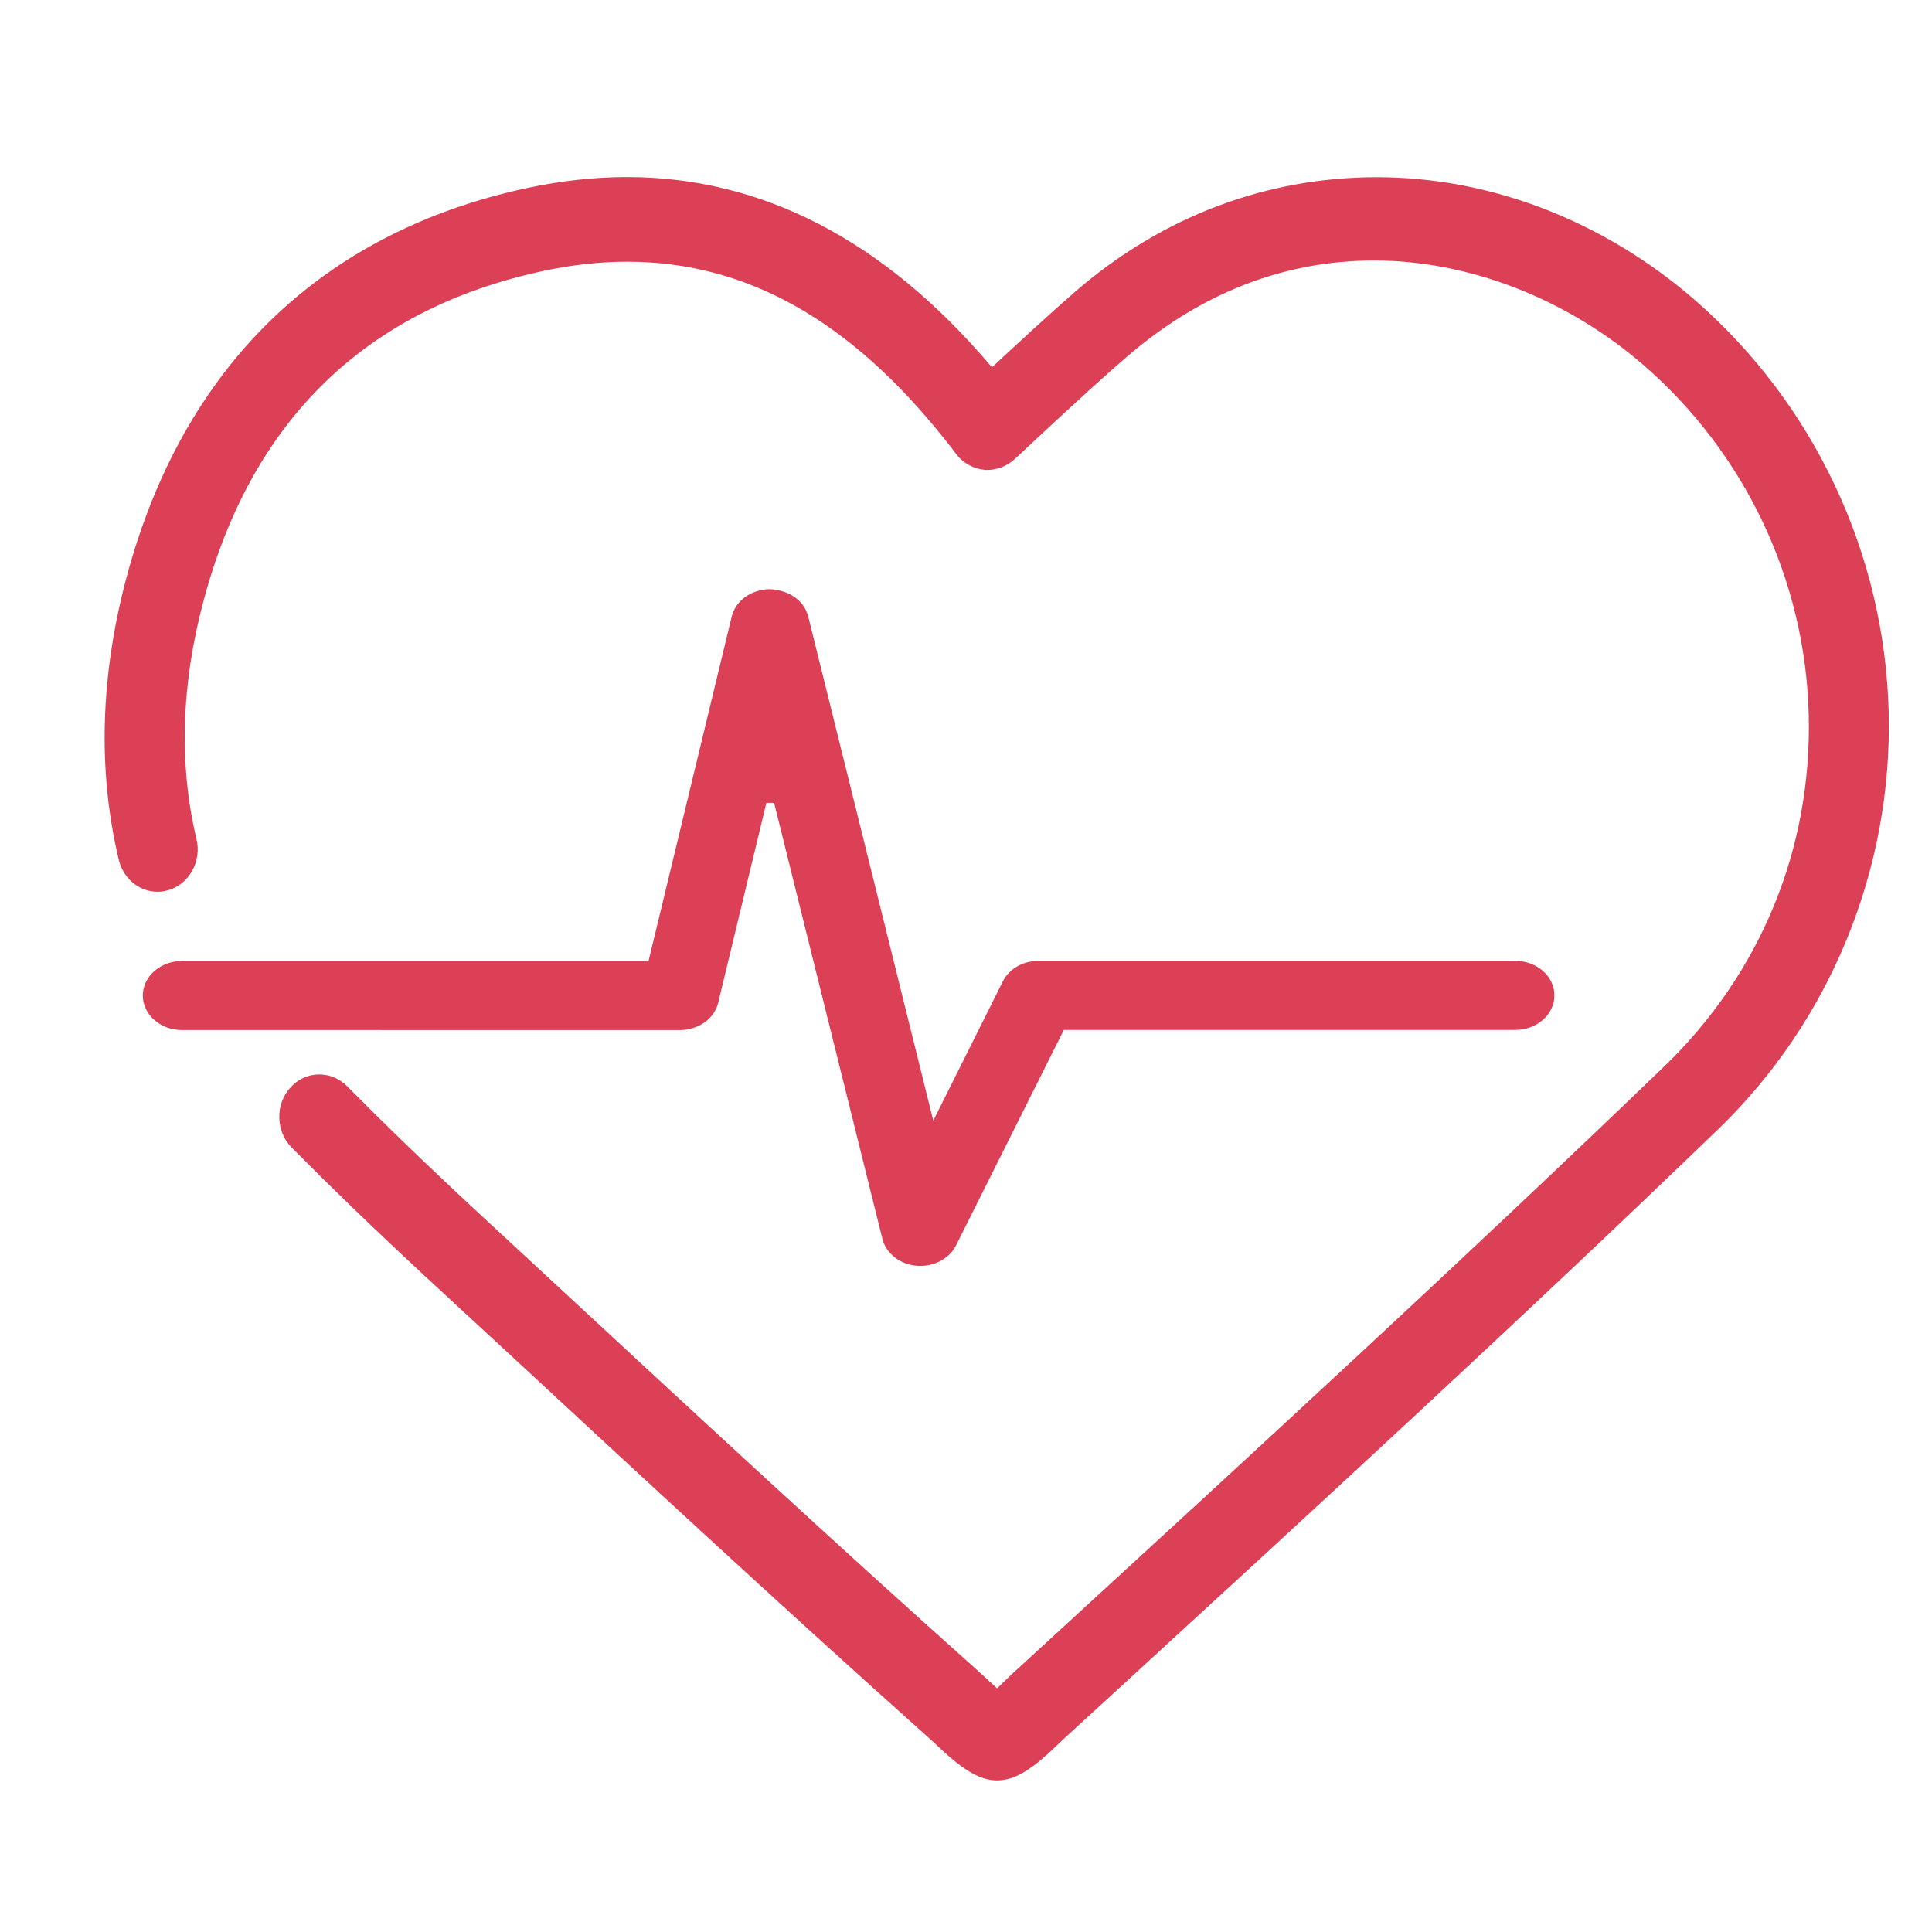 <?xml version="1.0" encoding="UTF-8"?> <svg xmlns="http://www.w3.org/2000/svg" xmlns:xlink="http://www.w3.org/1999/xlink" version="1.1" id="Layer_1" x="0px" y="0px" viewBox="0 0 127.56 127.56" style="enable-background:new 0 0 127.56 127.56;" xml:space="preserve"> <g> <path style="fill:#DB4056;" d="M111.87,19.78c-6.02-5.21-13.46-8.08-20.96-8.08c-7.29,0-14.16,2.59-19.85,7.5 c-1.65,1.42-4.07,3.66-5.37,4.87l-0.2,0.18l-0.18-0.21c-6.99-8.2-15.03-12.35-23.92-12.35c-2.15,0-4.37,0.25-6.62,0.73 c-13.55,2.92-22.68,11.79-26.4,25.64c-1.75,6.53-1.93,12.82-0.53,18.7c0.3,1.25,1.35,2.12,2.56,2.12c0.22,0,0.44-0.03,0.65-0.09 c0.69-0.18,1.27-0.64,1.63-1.28c0.36-0.64,0.47-1.39,0.29-2.12c-1.17-4.92-1.01-10.24,0.49-15.8c3.18-11.87,10.7-19.17,22.36-21.69 c1.91-0.41,3.79-0.62,5.59-0.62c7.84,0,14.72,3.85,21.01,11.78c0.22,0.26,0.45,0.57,0.66,0.85l0.06,0.08 c0.45,0.59,1.13,0.96,1.85,1.03c0.07,0.01,0.13,0.01,0.2,0.01c0.64,0,1.3-0.26,1.77-0.69l0.24-0.22c4.16-3.89,6.22-5.73,7.22-6.58 c4.88-4.2,10.37-6.34,16.31-6.34c6.24,0,12.73,2.52,17.79,6.91c6.71,5.82,10.68,14.22,10.9,23.05c0.23,8.85-3.17,17.12-9.57,23.28 c-13.43,12.93-27.28,25.64-40.68,37.93l-1.9,1.74c-0.3,0.27-0.58,0.53-0.82,0.77l-0.62,0.59l-0.6-0.55 c-0.24-0.22-0.51-0.47-0.8-0.73C55.26,102,46.29,93.7,36.34,84.48c-4.39-4.08-8.42-7.71-13.43-12.77c-0.5-0.5-1.15-0.77-1.83-0.77 c-0.73,0-1.41,0.31-1.91,0.87c-0.49,0.54-0.75,1.25-0.73,2c0.02,0.75,0.31,1.44,0.82,1.96c5.23,5.28,9.49,9.11,13.6,12.92 c9.98,9.25,18.99,17.58,28.16,25.78c0.43,0.38,0.79,0.71,1.09,1c1.58,1.47,2.66,2.08,3.72,2.08c1.1,0,2.2-0.63,3.82-2.19 c0.3-0.29,0.66-0.62,1.07-1l2.8-2.56c13.17-12.08,26.78-24.57,39.89-37.21c7.44-7.17,11.55-17.22,11.29-27.58 C124.44,36.55,119.76,26.63,111.87,19.78z"></path> <path style="fill:#DB4056;" d="M47.42,66.2l3.18-13.19l0.51,0l7.15,28.78c0.24,0.96,1.14,1.68,2.25,1.78 c0.08,0.01,0.18,0.01,0.26,0.01c1.02,0,1.95-0.54,2.36-1.37L70.24,68h29.81c1.42,0,2.58-1.02,2.58-2.28c0-1.26-1.16-2.28-2.58-2.28 H68.57c-1.03,0-1.95,0.53-2.36,1.36l-4.59,9.19l-8.26-33.3c-0.27-1.03-1.26-1.73-2.53-1.79c-1.22,0.01-2.26,0.75-2.52,1.81 l-5.49,22.74H12.01c-1.42,0-2.58,1.02-2.58,2.28c0,1.26,1.16,2.28,2.58,2.28H44.9C46.12,68,47.18,67.25,47.42,66.2z"></path> </g> </svg> 